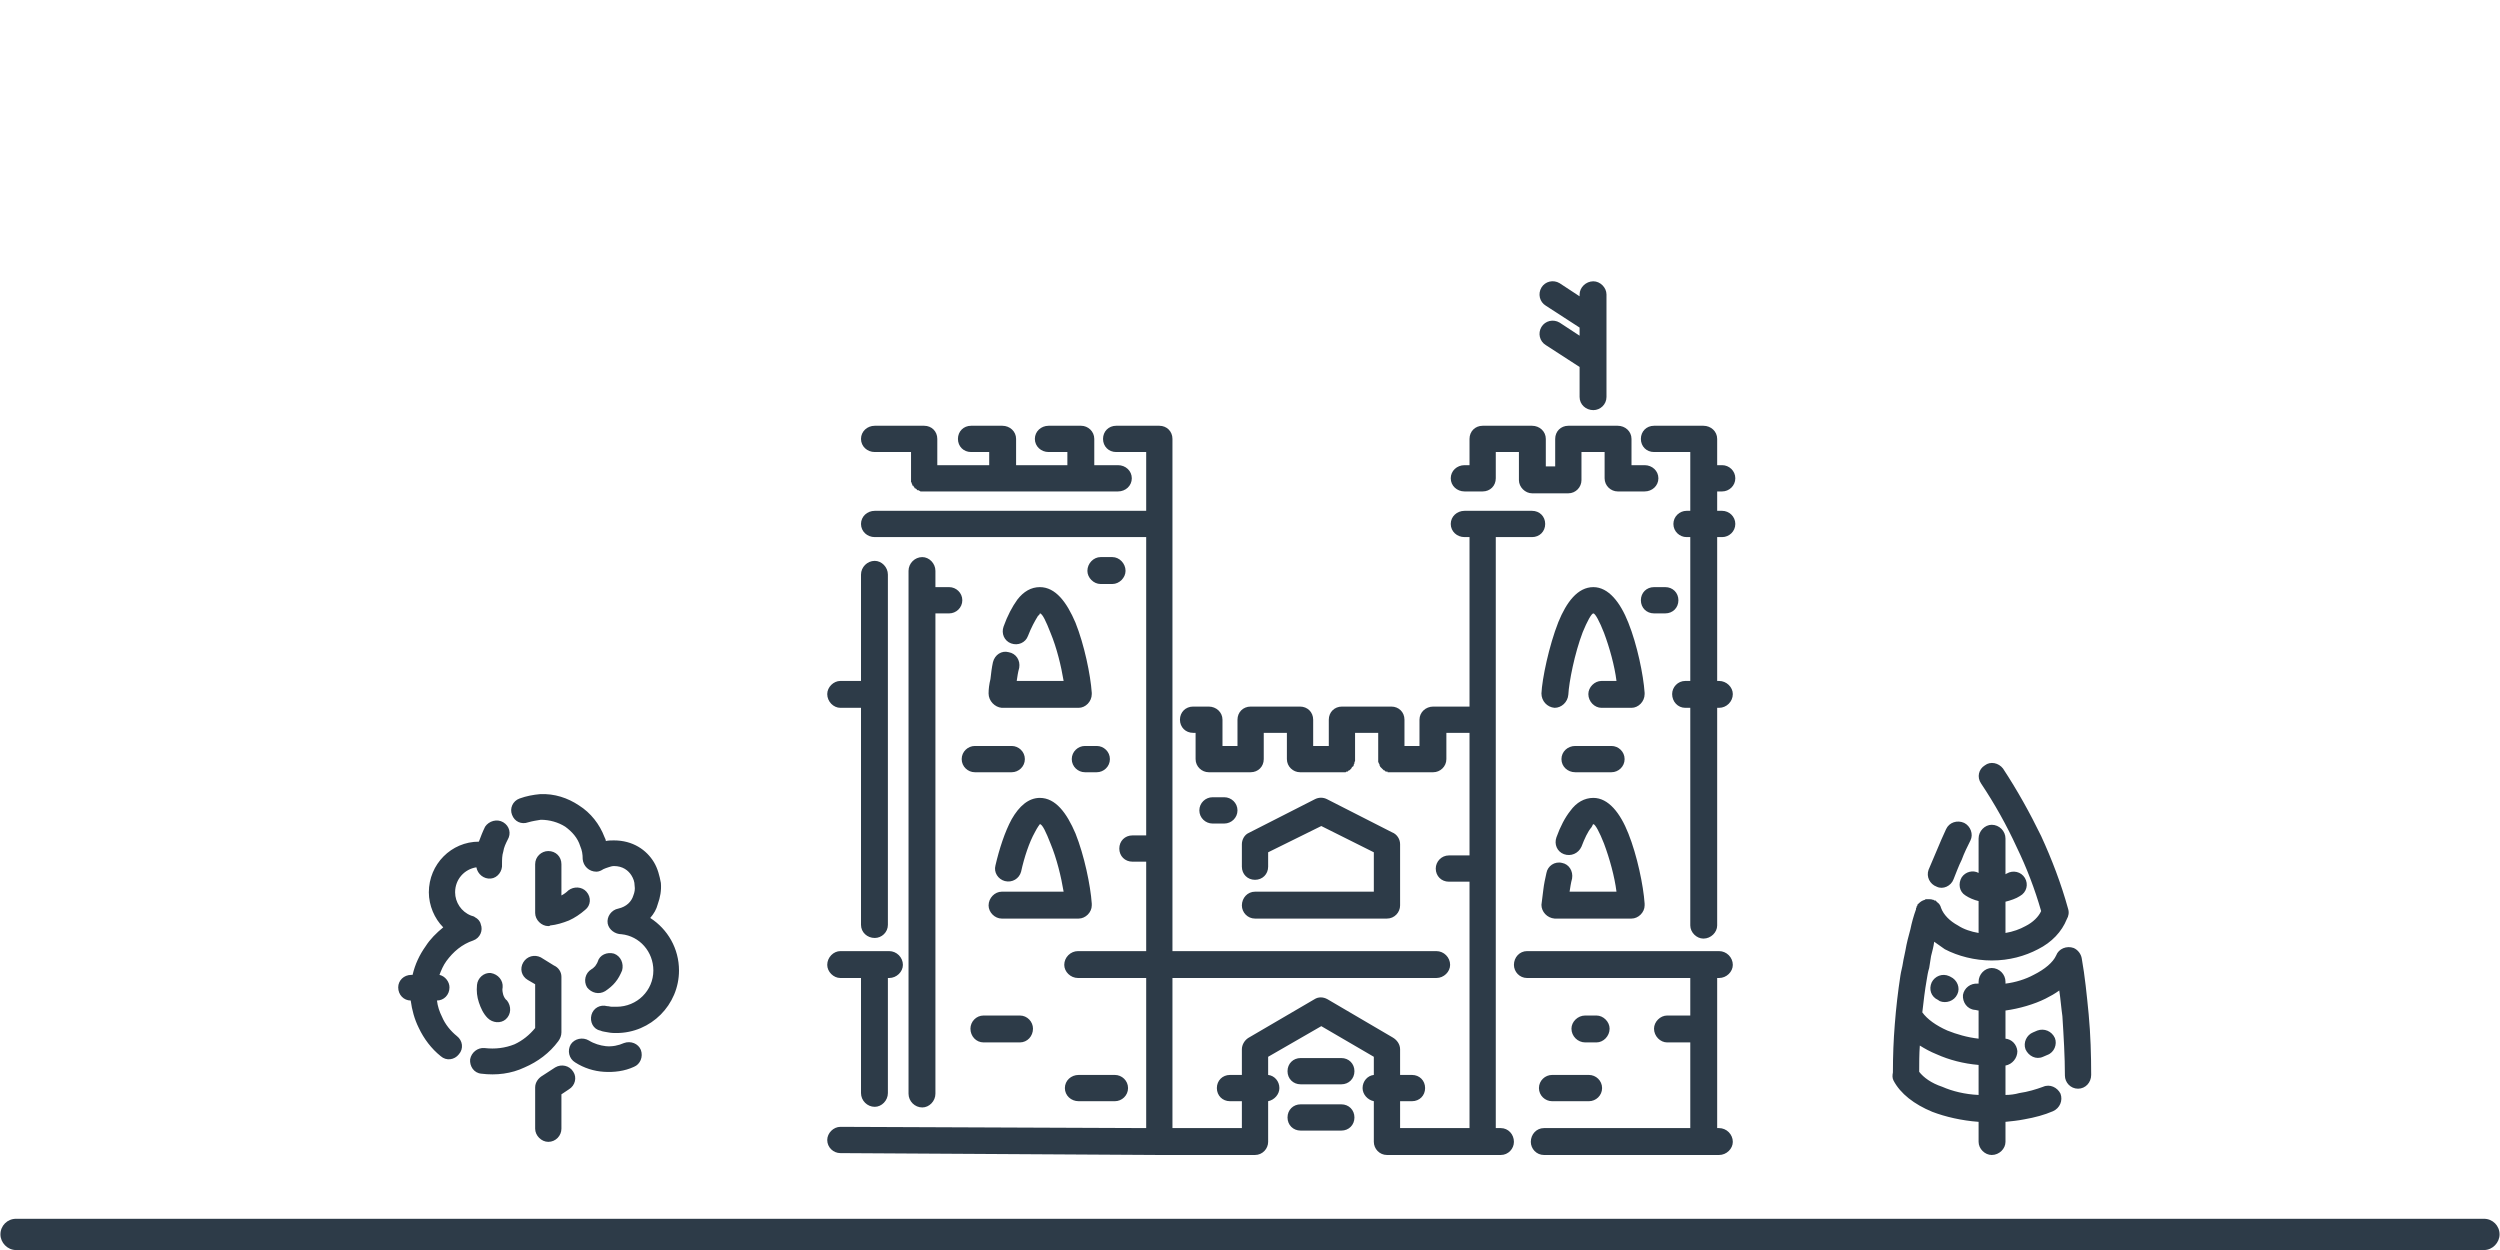 <?xml version="1.0" encoding="UTF-8"?> <svg xmlns="http://www.w3.org/2000/svg" width="160" height="80" viewBox="0 0 160 80" fill="none"> <g clip-path="url(#clip0_3182_2441)"> <path d="M1.029 78.002H158.971C159.531 78.002 159.972 78.442 159.972 79.002C159.972 79.523 159.531 80.003 158.971 80.003H1.029C0.469 80.003 0.028 79.523 0.028 79.002C0.028 78.442 0.469 78.002 1.029 78.002ZM34.25 72.238C34.25 72.678 34.651 73.079 35.091 73.079C35.571 73.079 35.931 72.678 35.931 72.238V70.037L36.412 69.716C36.812 69.476 36.932 68.956 36.692 68.596C36.452 68.195 35.931 68.075 35.531 68.316L34.731 68.836C34.45 68.996 34.25 69.276 34.25 69.596V72.238ZM30.288 60.19C30.728 60.03 30.928 59.55 30.768 59.15C30.728 58.95 30.568 58.789 30.408 58.709C30.328 58.629 30.208 58.629 30.128 58.589C29.527 58.349 29.127 57.749 29.127 57.108C29.127 56.268 29.727 55.627 30.488 55.507C30.568 55.948 30.968 56.268 31.409 56.228C31.849 56.188 32.169 55.748 32.129 55.307C32.129 55.027 32.129 54.747 32.209 54.507C32.249 54.227 32.369 53.986 32.489 53.746C32.729 53.346 32.609 52.866 32.209 52.626C31.809 52.385 31.288 52.545 31.048 52.906C30.888 53.226 30.768 53.546 30.648 53.866C28.887 53.866 27.446 55.307 27.446 57.108C27.446 57.949 27.806 58.789 28.367 59.35C27.926 59.71 27.526 60.11 27.246 60.551C26.846 61.111 26.565 61.711 26.405 62.392H26.325C25.845 62.392 25.485 62.752 25.485 63.192C25.485 63.673 25.845 64.033 26.285 64.033C26.365 64.633 26.525 65.234 26.806 65.794C27.126 66.474 27.606 67.115 28.206 67.595C28.567 67.915 29.087 67.835 29.367 67.475C29.688 67.115 29.607 66.594 29.247 66.314C28.847 65.994 28.487 65.554 28.287 65.073C28.126 64.753 28.006 64.393 27.966 64.033C28.407 64.033 28.767 63.673 28.767 63.192C28.767 62.832 28.487 62.472 28.126 62.392C28.247 62.072 28.367 61.791 28.567 61.511C29.007 60.911 29.567 60.431 30.288 60.19ZM37.292 54.987C37.332 55.427 37.693 55.788 38.173 55.788C38.333 55.788 38.493 55.708 38.613 55.627C38.693 55.587 38.813 55.547 38.933 55.507C39.053 55.467 39.174 55.427 39.294 55.427C39.854 55.427 40.214 55.708 40.414 56.028C40.534 56.228 40.614 56.428 40.614 56.668C40.654 56.908 40.614 57.108 40.535 57.309C40.414 57.709 40.094 58.029 39.574 58.149C39.133 58.229 38.813 58.669 38.893 59.11C38.973 59.51 39.374 59.79 39.774 59.79C40.935 59.91 41.815 60.911 41.815 62.112C41.815 63.392 40.775 64.433 39.454 64.433C39.334 64.433 39.254 64.433 39.174 64.433C39.053 64.433 38.973 64.393 38.853 64.393C38.413 64.273 37.973 64.513 37.853 64.953C37.733 65.394 37.973 65.874 38.413 65.954C38.573 66.034 38.773 66.034 38.933 66.074C39.133 66.114 39.294 66.114 39.454 66.114C41.655 66.114 43.456 64.313 43.456 62.112C43.456 60.711 42.736 59.47 41.615 58.749C41.855 58.469 42.015 58.189 42.096 57.869C42.256 57.429 42.336 56.988 42.296 56.508C42.215 56.068 42.096 55.587 41.855 55.187C41.375 54.387 40.494 53.786 39.294 53.786C39.133 53.786 38.933 53.786 38.773 53.826C38.773 53.746 38.733 53.666 38.693 53.586C38.373 52.746 37.813 52.025 37.052 51.545C36.332 51.065 35.491 50.784 34.571 50.824C34.13 50.864 33.69 50.944 33.25 51.105C32.809 51.265 32.609 51.745 32.769 52.145C32.929 52.586 33.37 52.786 33.81 52.626C34.09 52.545 34.37 52.505 34.611 52.465C35.171 52.465 35.731 52.626 36.172 52.906C36.612 53.226 36.972 53.626 37.132 54.147C37.252 54.427 37.292 54.667 37.292 54.987ZM35.211 59.23C35.611 59.19 36.011 59.07 36.412 58.91C36.772 58.749 37.132 58.509 37.453 58.229C37.813 57.949 37.853 57.429 37.532 57.068C37.252 56.748 36.732 56.708 36.372 56.988C36.252 57.108 36.092 57.228 35.931 57.309V55.307C35.931 54.827 35.571 54.467 35.091 54.467C34.651 54.467 34.25 54.827 34.25 55.307V58.429C34.25 58.87 34.651 59.27 35.091 59.27C35.131 59.27 35.171 59.27 35.211 59.23ZM32.169 63.192C32.209 62.752 31.889 62.352 31.409 62.272C30.968 62.232 30.568 62.592 30.528 63.032C30.488 63.432 30.528 63.793 30.648 64.153C30.768 64.513 30.928 64.873 31.208 65.154C31.529 65.474 32.049 65.514 32.369 65.234C32.729 64.913 32.729 64.393 32.449 64.033C32.329 63.953 32.249 63.793 32.209 63.673C32.169 63.513 32.129 63.352 32.169 63.192ZM37.853 62.032C37.453 62.272 37.332 62.792 37.572 63.192C37.853 63.553 38.333 63.673 38.733 63.432C38.973 63.272 39.214 63.072 39.374 62.872C39.574 62.632 39.694 62.392 39.814 62.112C39.934 61.671 39.734 61.191 39.294 61.031C38.853 60.911 38.373 61.111 38.253 61.551C38.213 61.671 38.133 61.751 38.093 61.831C38.013 61.911 37.933 61.992 37.853 62.032ZM37.693 66.594C37.292 66.354 36.772 66.474 36.532 66.835C36.292 67.235 36.412 67.755 36.812 67.995C37.372 68.356 38.013 68.556 38.653 68.596C39.294 68.636 39.974 68.556 40.575 68.276C40.975 68.115 41.175 67.635 41.015 67.195C40.855 66.795 40.374 66.594 39.934 66.755C39.574 66.915 39.174 66.995 38.773 66.955C38.413 66.915 38.013 66.795 37.693 66.594ZM31.008 67.075C30.568 67.035 30.168 67.355 30.088 67.795C30.048 68.236 30.328 68.676 30.808 68.716C31.769 68.836 32.729 68.716 33.57 68.316C34.41 67.955 35.171 67.395 35.731 66.635C35.851 66.474 35.931 66.274 35.931 66.074V62.512C35.931 62.192 35.731 61.911 35.451 61.791L34.611 61.271C34.21 61.071 33.73 61.191 33.49 61.591C33.25 61.992 33.37 62.472 33.77 62.712L34.25 62.992V65.794C33.89 66.234 33.45 66.594 32.929 66.835C32.329 67.075 31.689 67.155 31.008 67.075ZM124.028 63.993C123.588 63.793 123.428 63.312 123.628 62.872C123.828 62.472 124.308 62.272 124.749 62.472L124.829 62.512C125.269 62.712 125.469 63.232 125.269 63.633C125.069 64.073 124.549 64.233 124.148 64.073L124.028 63.993ZM125.789 57.309C125.389 57.068 125.309 56.548 125.549 56.148C125.789 55.788 126.27 55.667 126.63 55.868V53.666C126.63 53.186 127.03 52.786 127.471 52.786C127.951 52.786 128.351 53.186 128.351 53.666V55.948C128.391 55.948 128.391 55.908 128.431 55.908C128.831 55.667 129.352 55.788 129.592 56.188C129.832 56.588 129.712 57.108 129.272 57.349C129.032 57.509 128.671 57.629 128.351 57.709V59.71C128.831 59.63 129.272 59.47 129.632 59.27C130.112 59.03 130.472 58.669 130.633 58.309C130.232 56.908 129.712 55.547 129.072 54.227C128.431 52.826 127.671 51.465 126.79 50.144C126.51 49.744 126.63 49.223 127.03 48.983C127.39 48.703 127.911 48.823 128.191 49.183C129.112 50.584 129.912 52.025 130.633 53.506C131.313 54.987 131.913 56.548 132.354 58.149C132.434 58.389 132.394 58.629 132.274 58.83C131.953 59.63 131.313 60.31 130.432 60.751C129.592 61.191 128.591 61.471 127.471 61.471C126.39 61.471 125.309 61.191 124.469 60.751C124.228 60.591 124.028 60.431 123.788 60.27C123.748 60.591 123.668 60.871 123.588 61.191C123.548 61.431 123.508 61.711 123.468 61.952C123.388 62.192 123.348 62.472 123.308 62.712C123.188 63.392 123.108 64.073 123.028 64.793C123.348 65.234 123.908 65.634 124.629 65.954C125.229 66.194 125.91 66.394 126.63 66.474V64.673C126.55 64.673 126.47 64.633 126.39 64.633C125.91 64.593 125.589 64.153 125.629 63.673C125.709 63.232 126.11 62.912 126.59 62.952H126.63V62.832C126.63 62.352 127.03 61.952 127.471 61.952C127.951 61.952 128.351 62.352 128.351 62.832V62.952C128.992 62.872 129.632 62.672 130.152 62.392C130.873 62.032 131.393 61.591 131.593 61.151C131.753 60.711 132.274 60.511 132.714 60.671C132.994 60.791 133.194 61.071 133.234 61.351C133.434 62.472 133.554 63.673 133.675 64.913C133.795 66.194 133.835 67.515 133.835 68.796C133.835 69.276 133.474 69.677 132.994 69.677C132.514 69.677 132.154 69.276 132.154 68.836C132.154 67.635 132.074 66.314 131.993 65.034C131.913 64.473 131.873 63.913 131.793 63.392C131.513 63.593 131.233 63.753 130.913 63.913C130.192 64.273 129.232 64.553 128.351 64.673V66.474C128.751 66.514 129.072 66.835 129.112 67.275C129.112 67.715 128.791 68.115 128.351 68.195V70.077C128.631 70.077 128.951 70.037 129.232 69.957C129.792 69.877 130.312 69.716 130.753 69.556C131.193 69.356 131.673 69.596 131.873 69.997C132.033 70.437 131.833 70.917 131.393 71.117C130.833 71.358 130.232 71.518 129.552 71.638C129.152 71.718 128.751 71.758 128.351 71.798V73.079C128.351 73.519 127.951 73.919 127.471 73.919C127.03 73.919 126.63 73.519 126.63 73.079V71.798C125.549 71.718 124.509 71.478 123.668 71.157C122.507 70.677 121.627 69.997 121.186 69.156C121.106 68.996 121.106 68.836 121.146 68.636C121.146 67.555 121.186 66.555 121.267 65.554C121.347 64.513 121.467 63.472 121.627 62.432C121.667 62.152 121.747 61.911 121.787 61.631C121.827 61.351 121.907 61.071 121.947 60.831C122.027 60.35 122.147 59.91 122.267 59.47C122.347 59.07 122.467 58.629 122.627 58.189V58.109L122.667 58.069V58.029V57.989H122.707V57.909L122.747 57.869L122.788 57.829C122.908 57.709 123.028 57.629 123.188 57.589C123.228 57.549 123.228 57.549 123.268 57.549C123.348 57.549 123.428 57.549 123.468 57.549C123.508 57.549 123.628 57.549 123.708 57.589H123.748L123.788 57.629H123.868L123.908 57.669L123.948 57.709L123.988 57.749C124.108 57.829 124.188 57.949 124.228 58.109C124.389 58.549 124.789 58.95 125.309 59.23C125.669 59.47 126.15 59.63 126.63 59.71V57.669C126.31 57.589 126.03 57.469 125.789 57.309ZM122.868 66.915C122.828 67.475 122.828 68.035 122.828 68.596C123.108 68.956 123.588 69.316 124.308 69.556C124.949 69.837 125.749 70.037 126.63 70.077V68.156C125.669 68.075 124.749 67.835 123.948 67.475C123.548 67.315 123.188 67.115 122.868 66.915ZM130.753 67.635C130.312 67.835 129.832 67.595 129.632 67.155C129.472 66.715 129.712 66.234 130.112 66.074L130.392 65.954C130.833 65.794 131.313 65.994 131.513 66.434C131.673 66.835 131.473 67.355 131.033 67.515L130.753 67.635ZM124.549 53.066C124.749 52.626 125.269 52.465 125.709 52.666C126.11 52.866 126.31 53.386 126.11 53.786C125.91 54.187 125.709 54.587 125.549 55.027C125.349 55.427 125.189 55.868 125.029 56.268C124.869 56.708 124.349 56.948 123.948 56.748C123.508 56.588 123.268 56.108 123.428 55.667C123.628 55.227 123.788 54.787 123.988 54.347C124.148 53.946 124.349 53.506 124.549 53.066ZM75.037 30.611V33.533V54.307V60.871H91.928C92.408 60.871 92.808 61.271 92.808 61.751C92.808 62.192 92.408 62.592 91.928 62.592H75.037V72.198H79.48V70.477H78.719C78.239 70.477 77.879 70.117 77.879 69.636C77.879 69.156 78.239 68.796 78.719 68.796H79.48V67.155C79.48 66.875 79.64 66.594 79.88 66.434L84.123 63.953C84.363 63.793 84.683 63.793 84.963 63.953L89.126 66.394C89.406 66.555 89.606 66.835 89.606 67.155V68.796H90.367C90.847 68.796 91.207 69.156 91.207 69.636C91.207 70.117 90.847 70.477 90.367 70.477H89.606V72.198H94.049V56.428H92.728C92.248 56.428 91.888 56.068 91.888 55.587C91.888 55.147 92.248 54.747 92.728 54.747H94.049V46.902H92.568V48.583C92.568 49.063 92.168 49.423 91.728 49.423H89.046H88.966H88.886H88.806V49.383H88.725H88.686L88.645 49.343L88.606 49.303H88.565L88.525 49.263L88.485 49.223L88.445 49.183L88.405 49.143L88.365 49.103L88.325 49.063V49.023L88.285 48.983V48.903L88.245 48.863V48.823L88.205 48.783V48.703V48.663V48.583V46.902H86.724V48.583V48.663V48.703L86.684 48.783V48.863L86.644 48.903V48.983L86.604 49.023V49.063H86.564L86.524 49.103L86.484 49.183L86.444 49.223L86.404 49.263L86.364 49.303H86.324L86.284 49.343L86.244 49.383H86.164L86.124 49.423H86.044H85.964H85.924H83.202C82.762 49.423 82.361 49.063 82.361 48.583V46.902H80.88V48.583C80.88 49.063 80.52 49.423 80.04 49.423H77.358C76.918 49.423 76.518 49.063 76.518 48.583V46.902H76.358C75.877 46.902 75.517 46.542 75.517 46.061C75.517 45.581 75.877 45.221 76.358 45.221H77.358C77.838 45.221 78.239 45.581 78.239 46.061V47.742H79.199V46.061C79.199 45.581 79.56 45.221 80.04 45.221H83.202C83.682 45.221 84.043 45.581 84.043 46.061V47.742H85.043V46.061C85.043 45.581 85.403 45.221 85.884 45.221H89.046C89.526 45.221 89.886 45.581 89.886 46.061V47.742H90.847V46.061C90.847 45.581 91.247 45.221 91.728 45.221H94.049V34.374H93.729C93.249 34.374 92.848 34.014 92.848 33.533C92.848 33.053 93.249 32.693 93.729 32.693H98.052C98.532 32.693 98.892 33.053 98.892 33.533C98.892 34.014 98.532 34.374 98.052 34.374H95.73V46.061V72.198H96.05C96.531 72.198 96.891 72.598 96.891 73.079C96.891 73.519 96.531 73.919 96.05 73.919H94.93H94.889H88.766C88.285 73.919 87.925 73.519 87.925 73.079V72.999V70.477C87.525 70.397 87.205 70.037 87.205 69.636C87.205 69.196 87.525 68.836 87.925 68.796V67.635L84.563 65.674L81.161 67.635V68.796C81.561 68.836 81.881 69.196 81.881 69.636C81.881 70.037 81.561 70.397 81.161 70.477V72.959V73.079C81.161 73.519 80.8 73.919 80.32 73.919H74.236H74.156H74.116L53.783 73.799C53.343 73.799 52.943 73.439 52.943 72.959C52.943 72.518 53.343 72.118 53.783 72.118L73.356 72.198V62.592H68.993C68.513 62.592 68.112 62.192 68.112 61.751C68.112 61.271 68.513 60.871 68.993 60.871H73.356V55.147H72.475C71.995 55.147 71.635 54.787 71.635 54.307C71.635 53.826 71.995 53.466 72.475 53.466H73.356V34.374H55.984C55.504 34.374 55.104 34.014 55.104 33.533C55.104 33.053 55.504 32.693 55.984 32.693H73.356V30.611V28.93H71.434C70.954 28.93 70.594 28.57 70.594 28.09C70.594 27.609 70.954 27.249 71.434 27.249H74.196C74.677 27.249 75.037 27.609 75.037 28.09V30.611ZM77.598 52.706C77.158 52.706 76.758 52.345 76.758 51.865C76.758 51.385 77.158 51.024 77.598 51.024H78.359C78.799 51.024 79.199 51.385 79.199 51.865C79.199 52.345 78.799 52.706 78.359 52.706H77.598ZM101.094 20.965L98.932 19.564C98.532 19.324 98.412 18.804 98.652 18.403C98.892 18.003 99.412 17.883 99.813 18.123L101.094 18.964V18.844C101.094 18.403 101.494 18.003 101.974 18.003C102.414 18.003 102.815 18.403 102.815 18.844V25.408C102.815 25.888 102.414 26.248 101.974 26.248C101.494 26.248 101.094 25.888 101.094 25.408V23.487L98.932 22.086C98.532 21.846 98.412 21.325 98.652 20.925C98.892 20.525 99.412 20.405 99.813 20.645L101.094 21.485V20.965ZM83.242 69.396C82.762 69.396 82.401 69.036 82.401 68.556C82.401 68.075 82.762 67.715 83.242 67.715H85.844C86.324 67.715 86.684 68.075 86.684 68.556C86.684 69.036 86.324 69.396 85.844 69.396H83.242ZM83.242 72.358C82.762 72.358 82.401 71.998 82.401 71.518C82.401 71.037 82.762 70.677 83.242 70.677H85.844C86.324 70.677 86.684 71.037 86.684 71.518C86.684 71.998 86.324 72.358 85.844 72.358H83.242ZM107.818 72.198H108.178V66.715H106.697C106.257 66.715 105.857 66.314 105.857 65.834C105.857 65.394 106.257 64.993 106.697 64.993H108.178V62.592H97.731C97.251 62.592 96.891 62.192 96.891 61.751C96.891 61.271 97.251 60.871 97.731 60.871H110.019C110.5 60.871 110.9 61.271 110.9 61.751C110.9 62.192 110.5 62.592 110.019 62.592H109.899V65.834V72.198H110.019C110.5 72.198 110.9 72.598 110.9 73.079C110.9 73.519 110.5 73.919 110.019 73.919H109.059H98.812C98.332 73.919 97.972 73.519 97.972 73.079C97.972 72.598 98.332 72.198 98.812 72.198H107.818ZM105.857 39.257C105.376 39.257 105.016 38.897 105.016 38.416C105.016 37.936 105.376 37.576 105.857 37.576H106.577C107.057 37.576 107.418 37.936 107.418 38.416C107.418 38.897 107.057 39.257 106.577 39.257H105.857ZM70.434 37.376C69.993 37.376 69.593 36.975 69.593 36.535C69.593 36.055 69.993 35.654 70.434 35.654H71.194C71.635 35.654 72.035 36.055 72.035 36.535C72.035 36.975 71.635 37.376 71.194 37.376H70.434ZM69.433 49.423C68.993 49.423 68.593 49.063 68.593 48.583C68.593 48.103 68.993 47.742 69.433 47.742H70.194C70.634 47.742 71.034 48.103 71.034 48.583C71.034 49.063 70.634 49.423 70.194 49.423H69.433ZM101.454 66.715C100.973 66.715 100.573 66.314 100.573 65.834C100.573 65.394 100.973 64.993 101.454 64.993H102.174C102.615 64.993 103.015 65.394 103.015 65.834C103.015 66.314 102.615 66.715 102.174 66.715H101.454ZM58.146 38.456V38.376V36.535C58.146 36.055 58.546 35.654 59.026 35.654C59.467 35.654 59.867 36.055 59.867 36.535V37.576H60.748C61.188 37.576 61.588 37.936 61.588 38.416C61.588 38.897 61.188 39.257 60.748 39.257H59.867V69.997C59.867 70.477 59.467 70.877 59.026 70.877C58.546 70.877 58.146 70.477 58.146 69.997V38.456ZM62.389 49.423C61.948 49.423 61.548 49.063 61.548 48.583C61.548 48.103 61.948 47.742 62.389 47.742H64.75C65.19 47.742 65.591 48.103 65.591 48.583C65.591 49.063 65.19 49.423 64.75 49.423H62.389ZM98.972 55.868C99.052 55.427 99.493 55.107 99.973 55.227C100.413 55.307 100.693 55.748 100.613 56.228C100.533 56.508 100.493 56.828 100.453 57.068H103.455C103.335 56.108 103.015 54.947 102.655 53.986C102.374 53.266 102.094 52.746 101.974 52.746C101.934 52.746 101.934 52.826 101.854 52.946C101.614 53.226 101.414 53.666 101.214 54.187C101.013 54.627 100.533 54.827 100.093 54.667C99.653 54.507 99.453 54.026 99.613 53.586C99.853 52.906 100.173 52.305 100.493 51.905C100.893 51.345 101.414 51.065 101.974 51.065C102.935 51.065 103.695 52.025 104.216 53.346C104.776 54.747 105.176 56.668 105.256 57.829V57.949C105.256 58.389 104.856 58.789 104.416 58.789H99.532H99.493C99.012 58.749 98.652 58.349 98.652 57.909C98.692 57.589 98.732 57.269 98.772 56.948C98.812 56.588 98.892 56.228 98.972 55.868ZM100.813 49.423C100.333 49.423 99.933 49.063 99.933 48.583C99.933 48.103 100.333 47.742 100.813 47.742H103.135C103.575 47.742 103.975 48.103 103.975 48.583C103.975 49.063 103.575 49.423 103.135 49.423H100.813ZM99.332 70.477C98.892 70.477 98.492 70.117 98.492 69.636C98.492 69.156 98.892 68.796 99.332 68.796H101.694C102.134 68.796 102.534 69.156 102.534 69.636C102.534 70.117 102.134 70.477 101.694 70.477H99.332ZM62.949 66.715C62.469 66.715 62.108 66.314 62.108 65.834C62.108 65.394 62.469 64.993 62.949 64.993H65.27C65.751 64.993 66.111 65.394 66.111 65.834C66.111 66.314 65.751 66.715 65.27 66.715H62.949ZM69.033 70.477C68.552 70.477 68.152 70.117 68.152 69.636C68.152 69.156 68.552 68.796 69.033 68.796H71.354C71.795 68.796 72.195 69.156 72.195 69.636C72.195 70.117 71.795 70.477 71.354 70.477H69.033ZM64.11 58.789C63.669 58.789 63.269 58.389 63.269 57.949C63.269 57.469 63.669 57.068 64.11 57.068H68.072C67.912 56.108 67.632 54.947 67.232 53.986C66.951 53.266 66.711 52.746 66.551 52.746C66.551 52.746 66.391 52.946 66.231 53.266C65.871 53.906 65.551 54.867 65.35 55.788C65.23 56.228 64.79 56.508 64.31 56.388C63.87 56.268 63.589 55.828 63.709 55.387C63.95 54.347 64.31 53.226 64.75 52.425C65.23 51.585 65.831 51.065 66.551 51.065C67.552 51.065 68.272 52.025 68.833 53.346C69.393 54.747 69.793 56.668 69.873 57.829V57.949C69.873 58.389 69.473 58.789 69.033 58.789H64.11ZM93.729 31.452C93.249 31.452 92.848 31.092 92.848 30.611C92.848 30.131 93.249 29.771 93.729 29.771H94.049V28.09C94.049 27.609 94.409 27.249 94.889 27.249H98.052C98.532 27.249 98.932 27.609 98.932 28.09V29.851H99.532V28.09C99.532 27.609 99.893 27.249 100.373 27.249H103.535C104.015 27.249 104.416 27.609 104.416 28.09V29.771H105.256C105.737 29.771 106.137 30.131 106.137 30.611C106.137 31.092 105.737 31.452 105.256 31.452H103.535C103.095 31.452 102.695 31.092 102.695 30.611V28.93H101.214V30.611V30.651V30.731C101.214 31.172 100.853 31.572 100.373 31.572H98.052C97.611 31.572 97.211 31.172 97.211 30.731V30.651V30.611V28.93H95.73V30.611C95.73 31.092 95.37 31.452 94.889 31.452C94.809 31.452 94.769 31.452 94.729 31.452C94.649 31.452 94.609 31.452 94.529 31.452H93.729ZM109.899 29.771H110.219C110.66 29.771 111.06 30.131 111.06 30.611C111.06 31.092 110.66 31.452 110.219 31.452H109.899V32.693H110.219C110.66 32.693 111.06 33.053 111.06 33.533C111.06 34.014 110.66 34.374 110.219 34.374H109.899V43.58H110.019C110.5 43.58 110.9 43.98 110.9 44.42C110.9 44.901 110.5 45.301 110.019 45.301H109.899V59.23C109.899 59.67 109.499 60.07 109.019 60.07C108.578 60.07 108.178 59.67 108.178 59.23V45.301H107.858C107.378 45.301 107.017 44.901 107.017 44.42C107.017 43.98 107.378 43.58 107.858 43.58H108.178V34.374H107.938C107.498 34.374 107.097 34.014 107.097 33.533C107.097 33.053 107.498 32.693 107.938 32.693H108.178V30.731V30.651V30.611V28.93H105.857C105.376 28.93 105.016 28.57 105.016 28.09C105.016 27.609 105.376 27.249 105.857 27.249H109.019C109.499 27.249 109.899 27.609 109.899 28.09V29.771ZM102.494 45.301C102.054 45.301 101.654 44.901 101.654 44.42C101.654 43.98 102.054 43.58 102.494 43.58H103.455C103.335 42.619 103.015 41.458 102.655 40.498C102.374 39.777 102.094 39.257 101.974 39.257C101.854 39.257 101.574 39.777 101.294 40.458C100.773 41.819 100.413 43.66 100.373 44.46C100.333 44.941 99.933 45.301 99.493 45.301C99.012 45.261 98.652 44.861 98.652 44.38C98.692 43.46 99.132 41.338 99.733 39.817C100.253 38.536 100.973 37.576 101.974 37.576C102.935 37.576 103.695 38.536 104.216 39.857C104.776 41.258 105.176 43.179 105.256 44.34V44.42C105.256 44.901 104.856 45.301 104.416 45.301H102.494ZM63.549 42.379C63.669 41.899 64.11 41.618 64.55 41.739C65.03 41.819 65.31 42.259 65.23 42.739C65.15 43.019 65.11 43.3 65.07 43.58H68.072C67.912 42.619 67.632 41.458 67.232 40.498C66.951 39.777 66.711 39.257 66.551 39.257C66.551 39.257 66.551 39.337 66.431 39.417C66.231 39.737 65.991 40.177 65.791 40.698C65.631 41.138 65.15 41.338 64.71 41.178C64.27 41.018 64.07 40.538 64.23 40.097C64.47 39.417 64.79 38.817 65.11 38.376C65.511 37.856 65.991 37.576 66.551 37.576C67.552 37.576 68.272 38.536 68.833 39.857C69.393 41.258 69.793 43.179 69.873 44.34V44.42C69.873 44.901 69.473 45.301 69.033 45.301H64.11C63.669 45.261 63.269 44.861 63.269 44.38C63.269 44.1 63.309 43.78 63.389 43.46C63.429 43.099 63.469 42.739 63.549 42.379ZM53.783 45.301C53.343 45.301 52.943 44.901 52.943 44.42C52.943 43.98 53.343 43.58 53.783 43.58H55.104V36.775C55.104 36.295 55.504 35.895 55.984 35.895C56.425 35.895 56.825 36.295 56.825 36.775V44.42V59.19C56.825 59.67 56.425 60.03 55.984 60.03C55.504 60.03 55.104 59.67 55.104 59.19V45.301H53.783ZM53.783 62.592C53.343 62.592 52.943 62.192 52.943 61.751C52.943 61.271 53.343 60.871 53.783 60.871H56.905C57.385 60.871 57.786 61.271 57.786 61.751C57.786 62.192 57.385 62.592 56.905 62.592H56.825V69.957C56.825 70.437 56.425 70.837 55.984 70.837C55.504 70.837 55.104 70.437 55.104 69.957V62.592H53.783ZM80.32 58.789C79.84 58.789 79.48 58.389 79.48 57.949C79.48 57.469 79.84 57.068 80.32 57.068H87.925V54.547L84.563 52.866L81.161 54.547V55.467C81.161 55.948 80.8 56.308 80.32 56.308C79.84 56.308 79.48 55.948 79.48 55.467V54.026C79.48 53.746 79.64 53.426 79.92 53.306L84.163 51.145C84.403 51.024 84.683 51.024 84.923 51.145L89.086 53.266C89.406 53.386 89.606 53.706 89.606 54.026V57.949C89.606 58.389 89.246 58.789 88.766 58.789H80.32ZM59.987 29.771H63.309V28.93H62.148C61.668 28.93 61.308 28.57 61.308 28.09C61.308 27.609 61.668 27.249 62.148 27.249H64.15C64.63 27.249 65.03 27.609 65.03 28.09V29.771H68.312V28.93H67.112C66.631 28.93 66.231 28.57 66.231 28.09C66.231 27.609 66.631 27.249 67.112 27.249H69.193C69.633 27.249 70.034 27.609 70.034 28.09V29.771H71.555C72.035 29.771 72.435 30.131 72.435 30.611C72.435 31.092 72.035 31.452 71.555 31.452H69.193H64.15H59.147H59.106H59.026H58.946H58.906L58.866 31.412H58.826L58.786 31.372H58.746H58.706L58.666 31.332V31.292H58.626L58.586 31.252H58.546L58.506 31.172L58.466 31.132V31.092H58.426L58.386 31.052V31.012L58.346 30.931V30.892L58.306 30.851V30.811V30.731V30.651V30.611V28.93H55.984C55.504 28.93 55.104 28.57 55.104 28.09C55.104 27.609 55.504 27.249 55.984 27.249H59.147C59.627 27.249 59.987 27.609 59.987 28.09V29.771Z" fill="#2D3B48"></path> </g> <defs> <clipPath id="clip0_3182_2441"> <rect width="160" height="80" fill="white"></rect> </clipPath> </defs> </svg> 